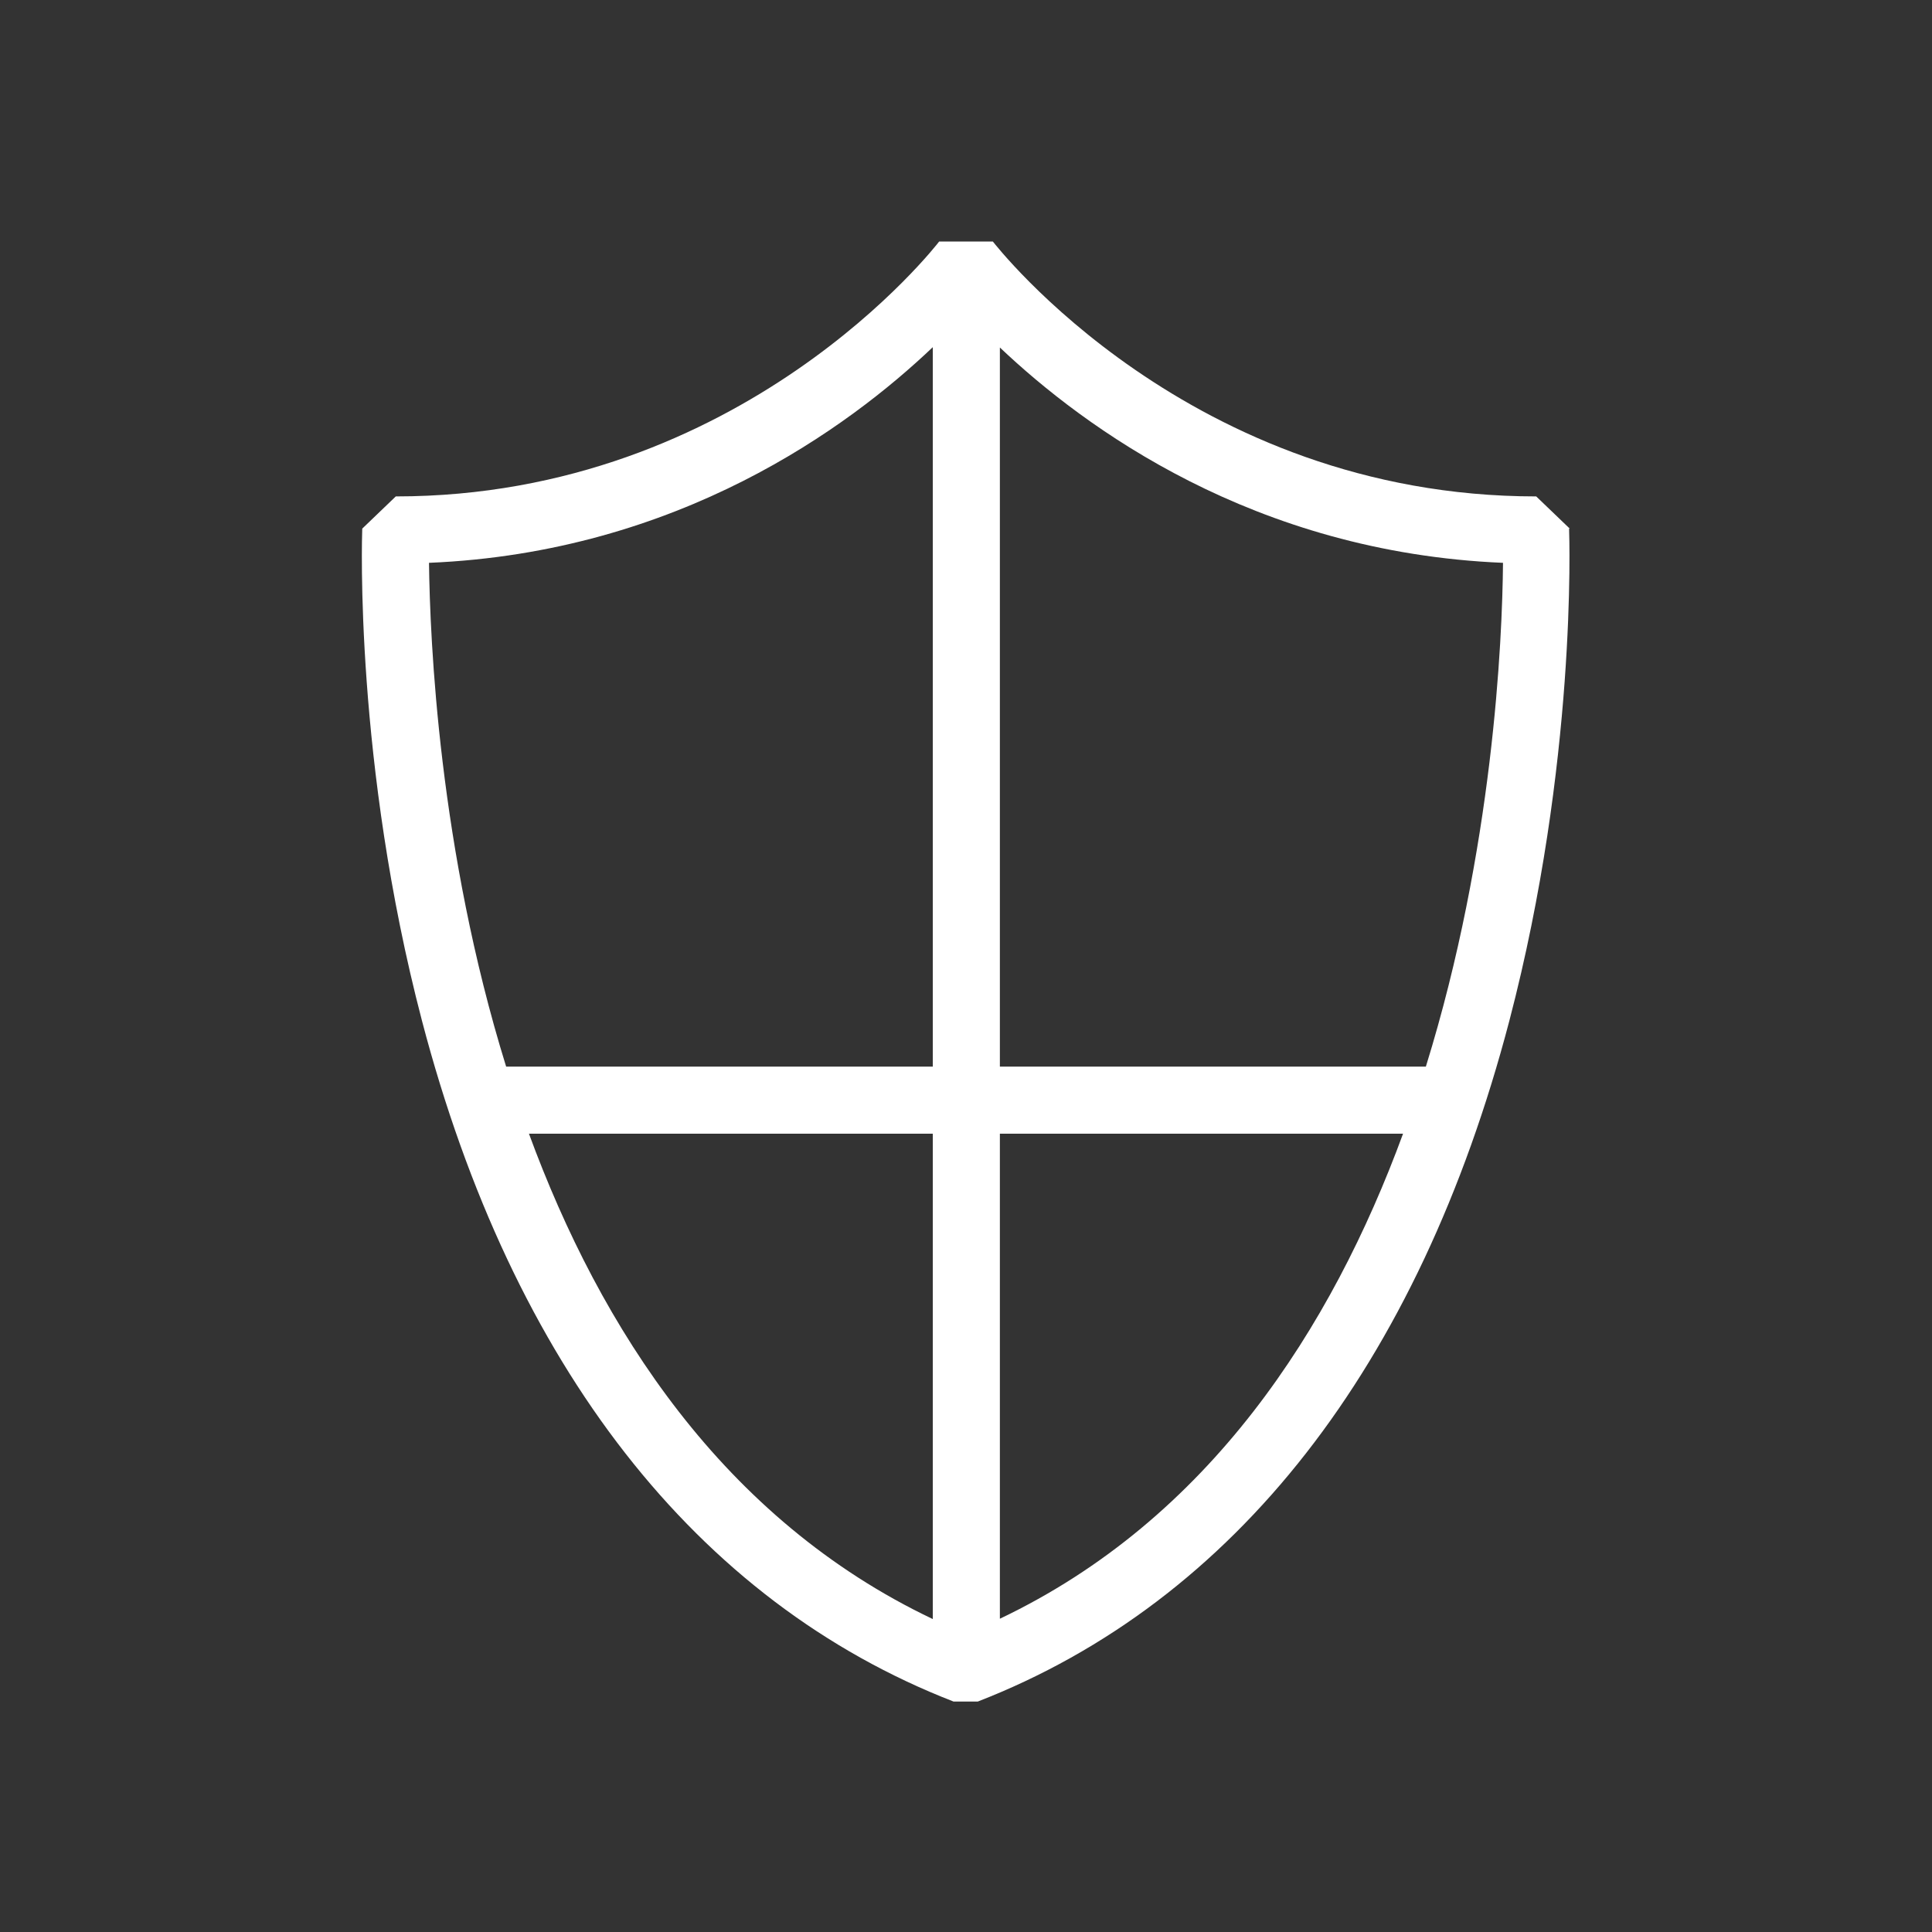 <?xml version="1.0" encoding="UTF-8"?>
<svg id="Layer_1" data-name="Layer 1" xmlns="http://www.w3.org/2000/svg" viewBox="0 0 57.6 57.6">
  <rect x="0" y="0" width="57.6" height="57.6" fill="#333333" stroke="none"/>
  <defs>
    <style>
      .cls-1 {
        fill: #fff;
      }
    </style>
  </defs>
  <path class="cls-1" d="M46.8,15.76l-1-.96c-10.34,0-16.14-7.53-16.2-7.6h-1.6c-.06,.08-5.86,7.6-16.2,7.6l-1,.96c-.01,.28-.23,6.99,1.78,14.67,2.7,10.3,8.18,17.32,15.85,20.3h.72c7.67-2.98,13.15-10,15.85-20.3,2.01-7.68,1.79-14.38,1.78-14.67Zm-18.99-5.42V31.8H15.09c-2.01-6.48-2.27-12.71-2.3-15.02,7.44-.31,12.52-4.05,15.02-6.43Zm-12.04,23.46h12.04v14.47c-6.25-2.97-9.91-8.67-12.04-14.47Zm14.04,14.46v-14.46h12.02c-2.13,5.8-5.78,11.49-12.02,14.46Zm12.7-16.46h-12.7V10.36c2.51,2.38,7.57,6.11,15,6.42-.02,2.31-.29,8.54-2.3,15.02Z"/>
</svg>